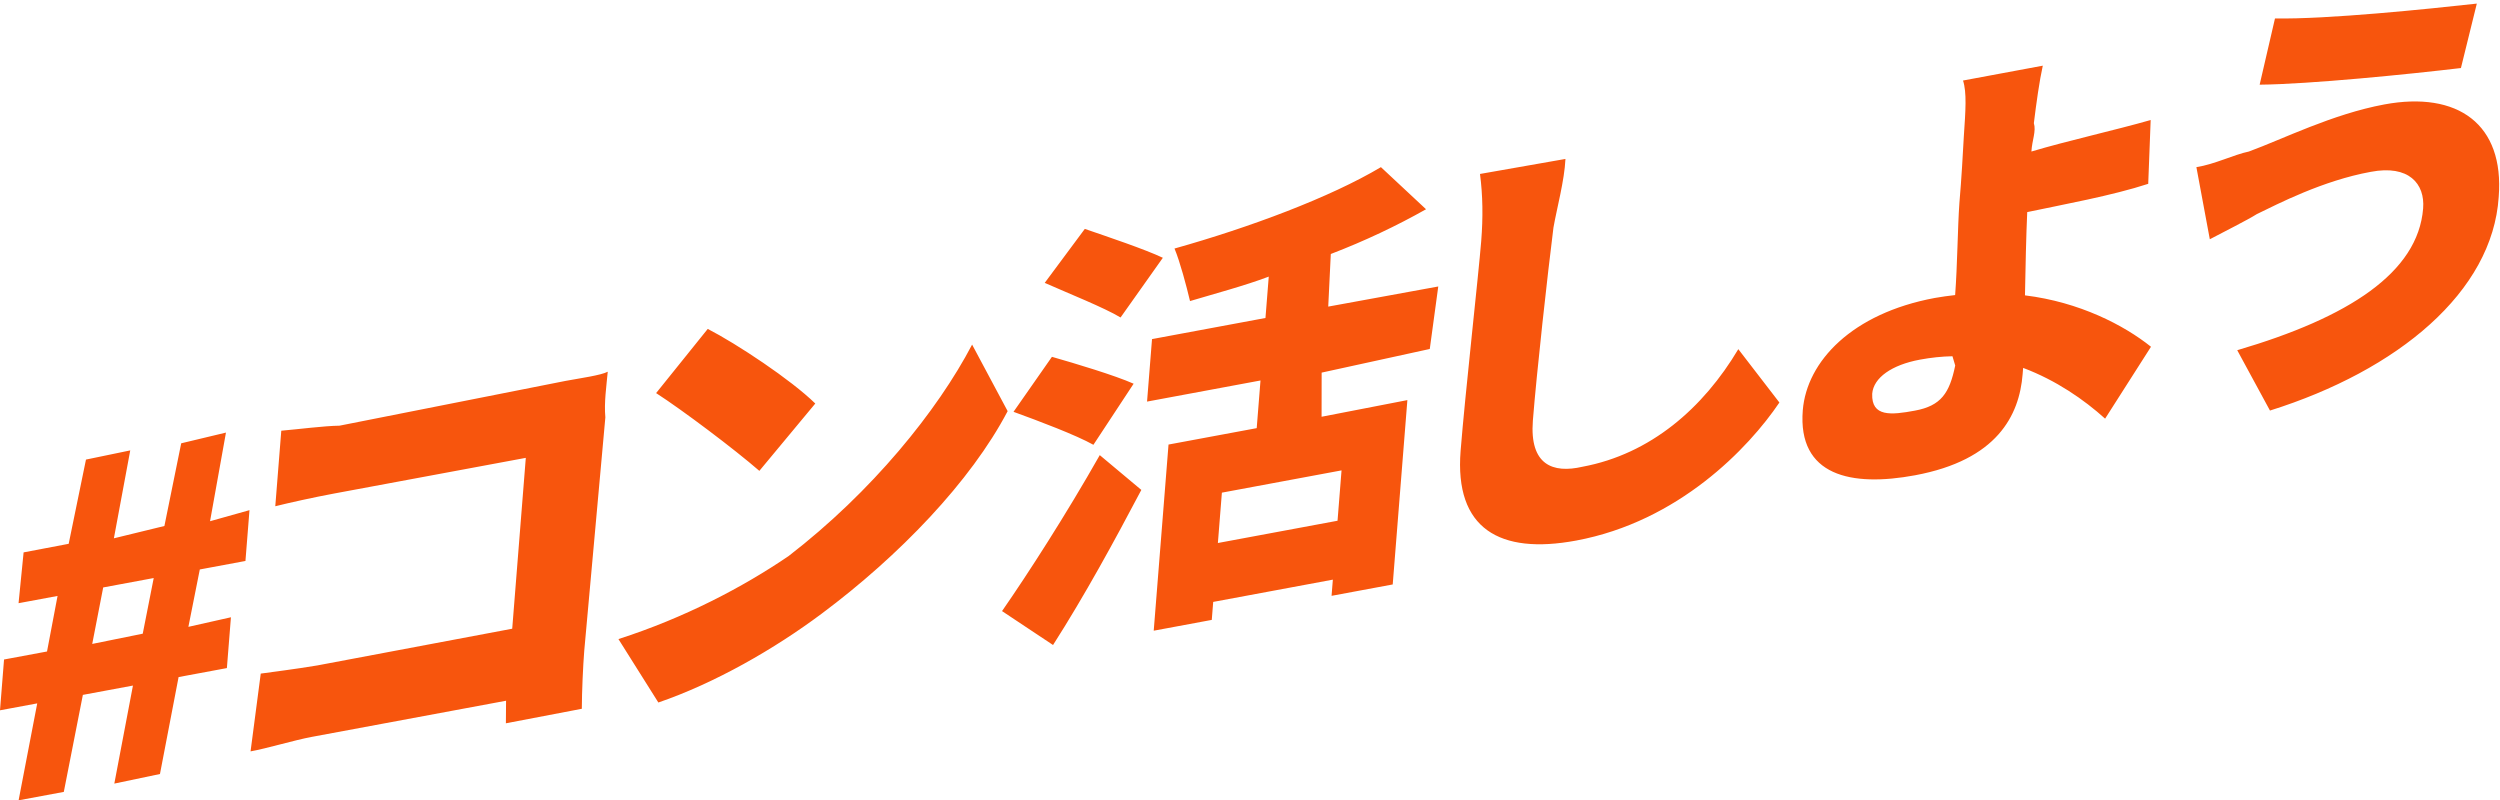 <svg 
 xmlns="http://www.w3.org/2000/svg"
 xmlns:xlink="http://www.w3.org/1999/xlink"
 width="556px" height="178px" viewBox="0 0 556 178">
<path fill-rule="evenodd" fill="rgb(247,85,13)" d="M502.546,18.833 L505.957,4.10 C517.487,4.328 540.102,1.991 550.844,0.8 L547.310,15.132 C535.646,16.515 513.721,18.723 502.546,18.833 ZM530.257,23.231 C546.617,20.186 556.999,27.614 555.711,43.813 C554.34,64.913 533.324,82.362 504.843,91.308 L497.560,77.886 C522.315,70.619 537.769,60.650 538.906,46.350 C539.343,40.850 535.700,36.602 527.27,38.216 C516.580,40.160 506.553,45.376 501.908,47.621 C499.85,48.933 494.605,51.540 491.462,53.210 L488.478,37.17 C492.50,36.56 496.844,34.376 500.152,33.70 C507.670,30.95 518.726,25.376 530.257,23.231 ZM478.380,77.120 L468.176,93.108 C463.464,88.861 457.298,84.589 449.945,81.820 L449.833,83.222 C449.102,92.420 444.141,102.309 425.908,105.702 C411.716,108.343 399.778,105.837 400.939,91.236 C401.829,80.37 411.876,69.695 430.305,66.265 C431.784,65.990 433.353,65.797 434.823,65.622 C435.33,58.96 435.381,50.50 435.771,45.151 C436.256,39.50 436.523,34.470 436.758,30.287 C437.14,24.624 437.44,20.579 436.577,17.908 L454.317,14.606 C453.562,17.998 452.877,22.952 452.330,27.389 C452.88,29.207 451.937,31.107 451.786,33.7 C459.588,31.358 470.461,28.941 478.310,26.692 L477.765,40.882 C469.825,43.49 458.656,45.521 450.854,47.171 C450.614,52.633 450.468,59.360 450.353,65.687 C462.469,67.175 472.376,72.31 478.380,77.120 ZM426.981,79.987 C420.772,81.143 416.663,83.975 416.377,87.576 C416.19,92.75 420.564,92.314 425.886,91.323 C431.701,90.242 433.575,87.430 434.84,81.29 L434.227,79.229 C431.893,79.269 429.445,79.528 426.981,79.987 ZM350.537,120.222 C333.487,123.395 323.463,117.576 324.838,100.276 C325.832,87.776 328.825,61.113 329.422,53.612 C329.843,48.313 329.779,43.5 329.151,38.688 L348.157,35.349 C347.93,40.176 346.25,46.287 345.486,50.622 C344.166,61.115 341.775,82.642 340.909,93.542 C340.154,103.41 345.336,105.33 351.939,103.805 C367.116,100.980 378.82,90.73 386.60,77.652 L395.737,89.52 C388.871,99.690 373.303,115.985 350.537,120.222 ZM317.982,77.612 L293.935,82.87 L293.92,92.687 L313.0,88.983 L309.741,129.982 L296.140,132.512 L296.426,128.912 L269.816,133.865 L269.498,137.865 L256.588,140.267 L259.879,98.868 L279.492,95.219 L280.334,84.619 L255.104,89.314 L256.209,75.415 L281.439,70.720 L282.171,61.520 C276.87,63.538 269.921,65.375 264.66,66.957 C263.852,63.550 262.432,58.198 261.209,55.273 C277.893,50.592 295.805,43.909 307.118,37.173 L317.151,46.537 C310.645,50.211 303.481,53.612 295.970,56.488 L295.40,68.188 L319.87,63.713 L317.982,77.612 ZM271.748,109.566 L270.858,120.765 L297.468,115.813 L298.358,104.613 L271.748,109.566 ZM232.346,62.910 L241.262,50.907 C246.271,52.634 254.594,55.420 258.617,57.331 L249.212,70.608 C245.599,68.424 237.504,65.201 232.346,62.910 ZM252.119,85.337 L243.174,98.924 C239.363,96.775 230.974,93.608 225.405,91.589 L233.951,79.359 C239.173,80.850 247.898,83.464 252.119,85.337 ZM146.418,156.238 L137.539,142.129 C152.185,137.433 165.257,130.566 175.368,123.68 C193.935,109.367 208.472,91.392 216.196,76.64 L224.101,91.439 C215.88,107.106 199.988,123.611 182.750,136.473 C172.220,144.344 158.995,151.928 146.418,156.238 ZM145.92,87.424 L157.403,73.15 C163.830,76.449 175.914,84.447 181.319,89.746 L168.88,104.720 C163.326,99.893 151.782,91.203 145.92,87.424 ZM129.937,144.726 C129.667,148.125 129.411,153.789 129.397,157.633 L112.51,160.861 L112.547,155.843 L69.281,163.895 C65.536,164.591 59.303,166.47 55.723,167.107 L57.99,149.808 C60.919,149.393 65.428,148.849 70.60,147.987 L113.917,139.825 L116.938,101.827 L74.264,109.768 C69.829,110.593 64.294,111.821 61.223,112.588 L62.558,95.789 C66.468,95.455 71.964,94.727 75.512,94.67 L125.775,84.714 C128.929,84.126 133.675,83.47 135.162,82.670 C134.872,85.90 134.325,89.526 134.63,92.826 L129.937,144.726 ZM54.587,124.759 L44.436,126.649 L41.897,139.41 L51.359,137.281 L50.460,148.581 L39.718,150.580 L35.576,172.138 L25.425,174.27 L29.567,152.469 L18.430,154.542 L14.190,176.118 L4.137,177.989 L8.279,156.431 L0.0,157.972 L0.898,146.672 L10.458,144.892 L12.800,132.537 L4.127,134.150 L5.25,122.851 L15.275,120.943 L19.12,102.21 L28.967,100.169 L25.328,119.72 L36.563,116.981 L40.300,98.59 L50.254,96.207 L46.714,115.92 L55.485,113.459 L54.587,124.759 ZM22.951,130.648 L20.511,143.21 L31.746,140.931 L34.186,128.556 L22.951,130.648 ZM253.833,108.959 C247.776,120.431 241.3,132.330 234.196,143.450 L222.853,135.906 C228.665,127.533 237.118,114.40 244.59,101.221 L253.833,108.959 Z"/>
</svg>